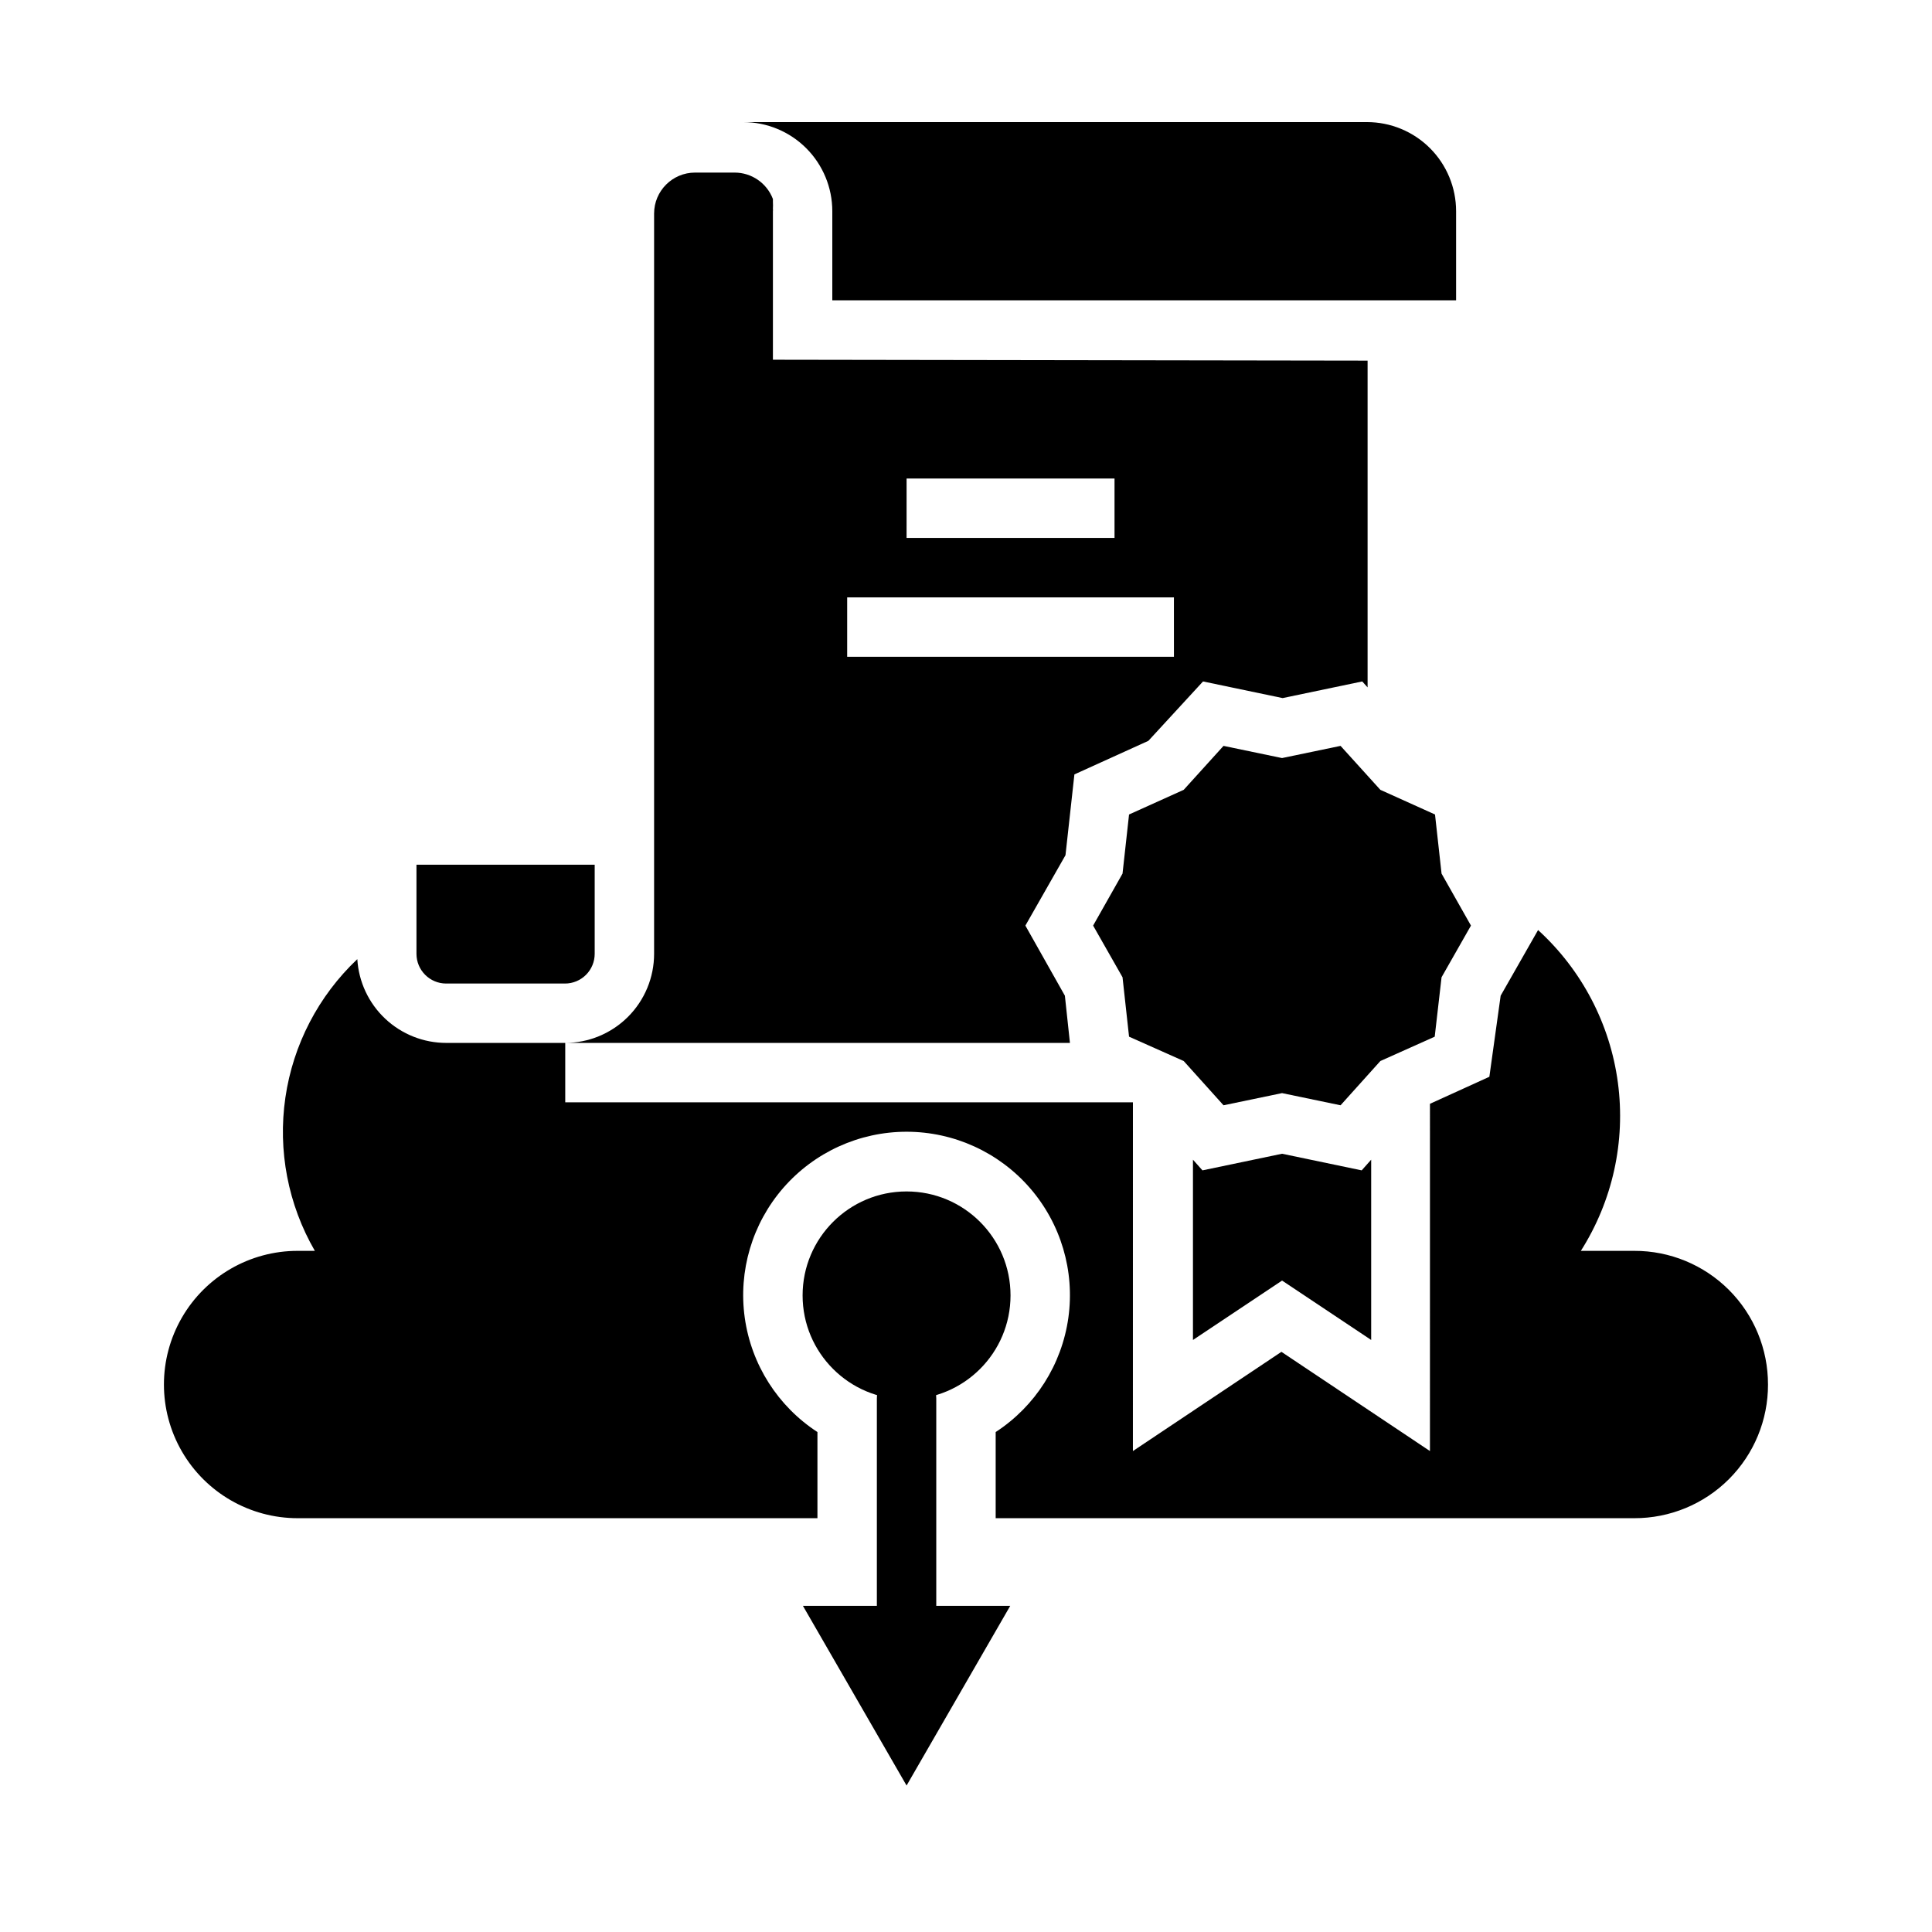 <?xml version="1.0" encoding="UTF-8"?>
<!-- Uploaded to: SVG Repo, www.svgrepo.com, Generator: SVG Repo Mixer Tools -->
<svg fill="#000000" width="800px" height="800px" version="1.1" viewBox="144 144 512 512" xmlns="http://www.w3.org/2000/svg">
 <g>
  <path d="m411.8 487.3c0 15.215-12.332 27.551-27.551 27.551-15.215 0-27.551-12.336-27.551-27.551 0-15.219 12.336-27.555 27.551-27.555 15.219 0 27.551 12.336 27.551 27.555"/>
  <path d="m384.25 585.46c-4.348 0-7.871-3.527-7.871-7.875v-62.977c0-4.344 3.523-7.871 7.871-7.871s7.871 3.527 7.871 7.871v62.977c0 2.09-0.828 4.09-2.305 5.566-1.477 1.477-3.477 2.309-5.566 2.309z"/>
  <path d="m612.54 510.91c0.02 9.402-3.703 18.426-10.352 25.074-6.648 6.648-15.672 10.371-25.074 10.352h-169.25v-22.828c10.5-6.836 17.527-17.883 19.262-30.293 1.734-12.406-1.988-24.957-10.211-34.41s-20.137-14.883-32.668-14.883c-12.527 0-24.441 5.43-32.668 14.883-8.223 9.453-11.945 22.004-10.211 34.41 1.738 12.41 8.762 23.457 19.262 30.293v22.828h-137.76c-12.656 0-24.352-6.754-30.68-17.711-6.328-10.961-6.328-24.465 0-35.426s18.023-17.711 30.68-17.711h4.566c-7.102-12.273-9.852-26.582-7.809-40.609 2.043-14.027 8.762-26.957 19.062-36.695 0.363 6.016 3.012 11.664 7.398 15.789 4.391 4.129 10.195 6.422 16.219 6.41h31.488v15.742h150.44l-0.004 92.418 39.359-26.293 39.359 26.293 0.004-92.023 15.742-7.164 2.992-21.488 9.918-17.398c11.59 10.574 19.078 24.895 21.152 40.445s-1.402 31.332-9.816 44.574h14.168c9.402-0.023 18.426 3.703 25.074 10.352 6.648 6.648 10.371 15.672 10.352 25.07z"/>
  <path d="m356.78 569.56 27.473 47.625 27.473-47.625z"/>
  <path d="m364.57 199.97v23.617h165.31v-23.617c0-6.262-2.488-12.27-6.918-16.699-4.426-4.426-10.434-6.914-16.699-6.914h-165.31c6.266 0 12.273 2.488 16.699 6.914 4.43 4.43 6.918 10.438 6.918 16.699z"/>
  <path d="m504.86 454.16-21.098-4.406-21.098 4.406-2.519-2.832v47.781l23.617-15.742 23.613 15.742v-47.781z"/>
  <path d="m533.82 389.29-7.793 13.695-1.812 15.746-14.406 6.453-10.547 11.73-15.508-3.227-15.508 3.227-10.551-11.73-14.484-6.453-1.73-15.746-7.793-13.695 7.793-13.777 1.73-15.664 14.484-6.535 10.551-11.648 15.508 3.227 15.508-3.227 10.547 11.648 14.484 6.535 1.734 15.664z"/>
  <path d="m348.83 239.33v-39.363c0.035-0.207 0.035-0.418 0-0.629 0.035-0.602 0.035-1.207 0-1.809v-0.789c-1.605-4.215-5.644-7.004-10.156-7.004h-10.469c-6 0-10.863 4.863-10.863 10.863v196.17c0 6.266-2.488 12.273-6.918 16.699-4.43 4.43-10.438 6.918-16.699 6.918h133.82l-1.34-12.516-10.469-18.578 10.629-18.656 2.363-21.41 19.602-8.895 14.484-15.742 21.098 4.41 21.098-4.41 1.418 1.574v-86.594zm35.426 31.488h55.105v15.742h-55.109zm70.848 47.23h-86.594v-15.742h86.59z"/>
  <path d="m254.37 373.16h47.23v23.617-0.004c0 2.09-0.828 4.09-2.305 5.566-1.477 1.477-3.481 2.309-5.566 2.309h-31.488c-4.348 0-7.871-3.527-7.871-7.875v-23.617z"/>
 </g>
</svg>